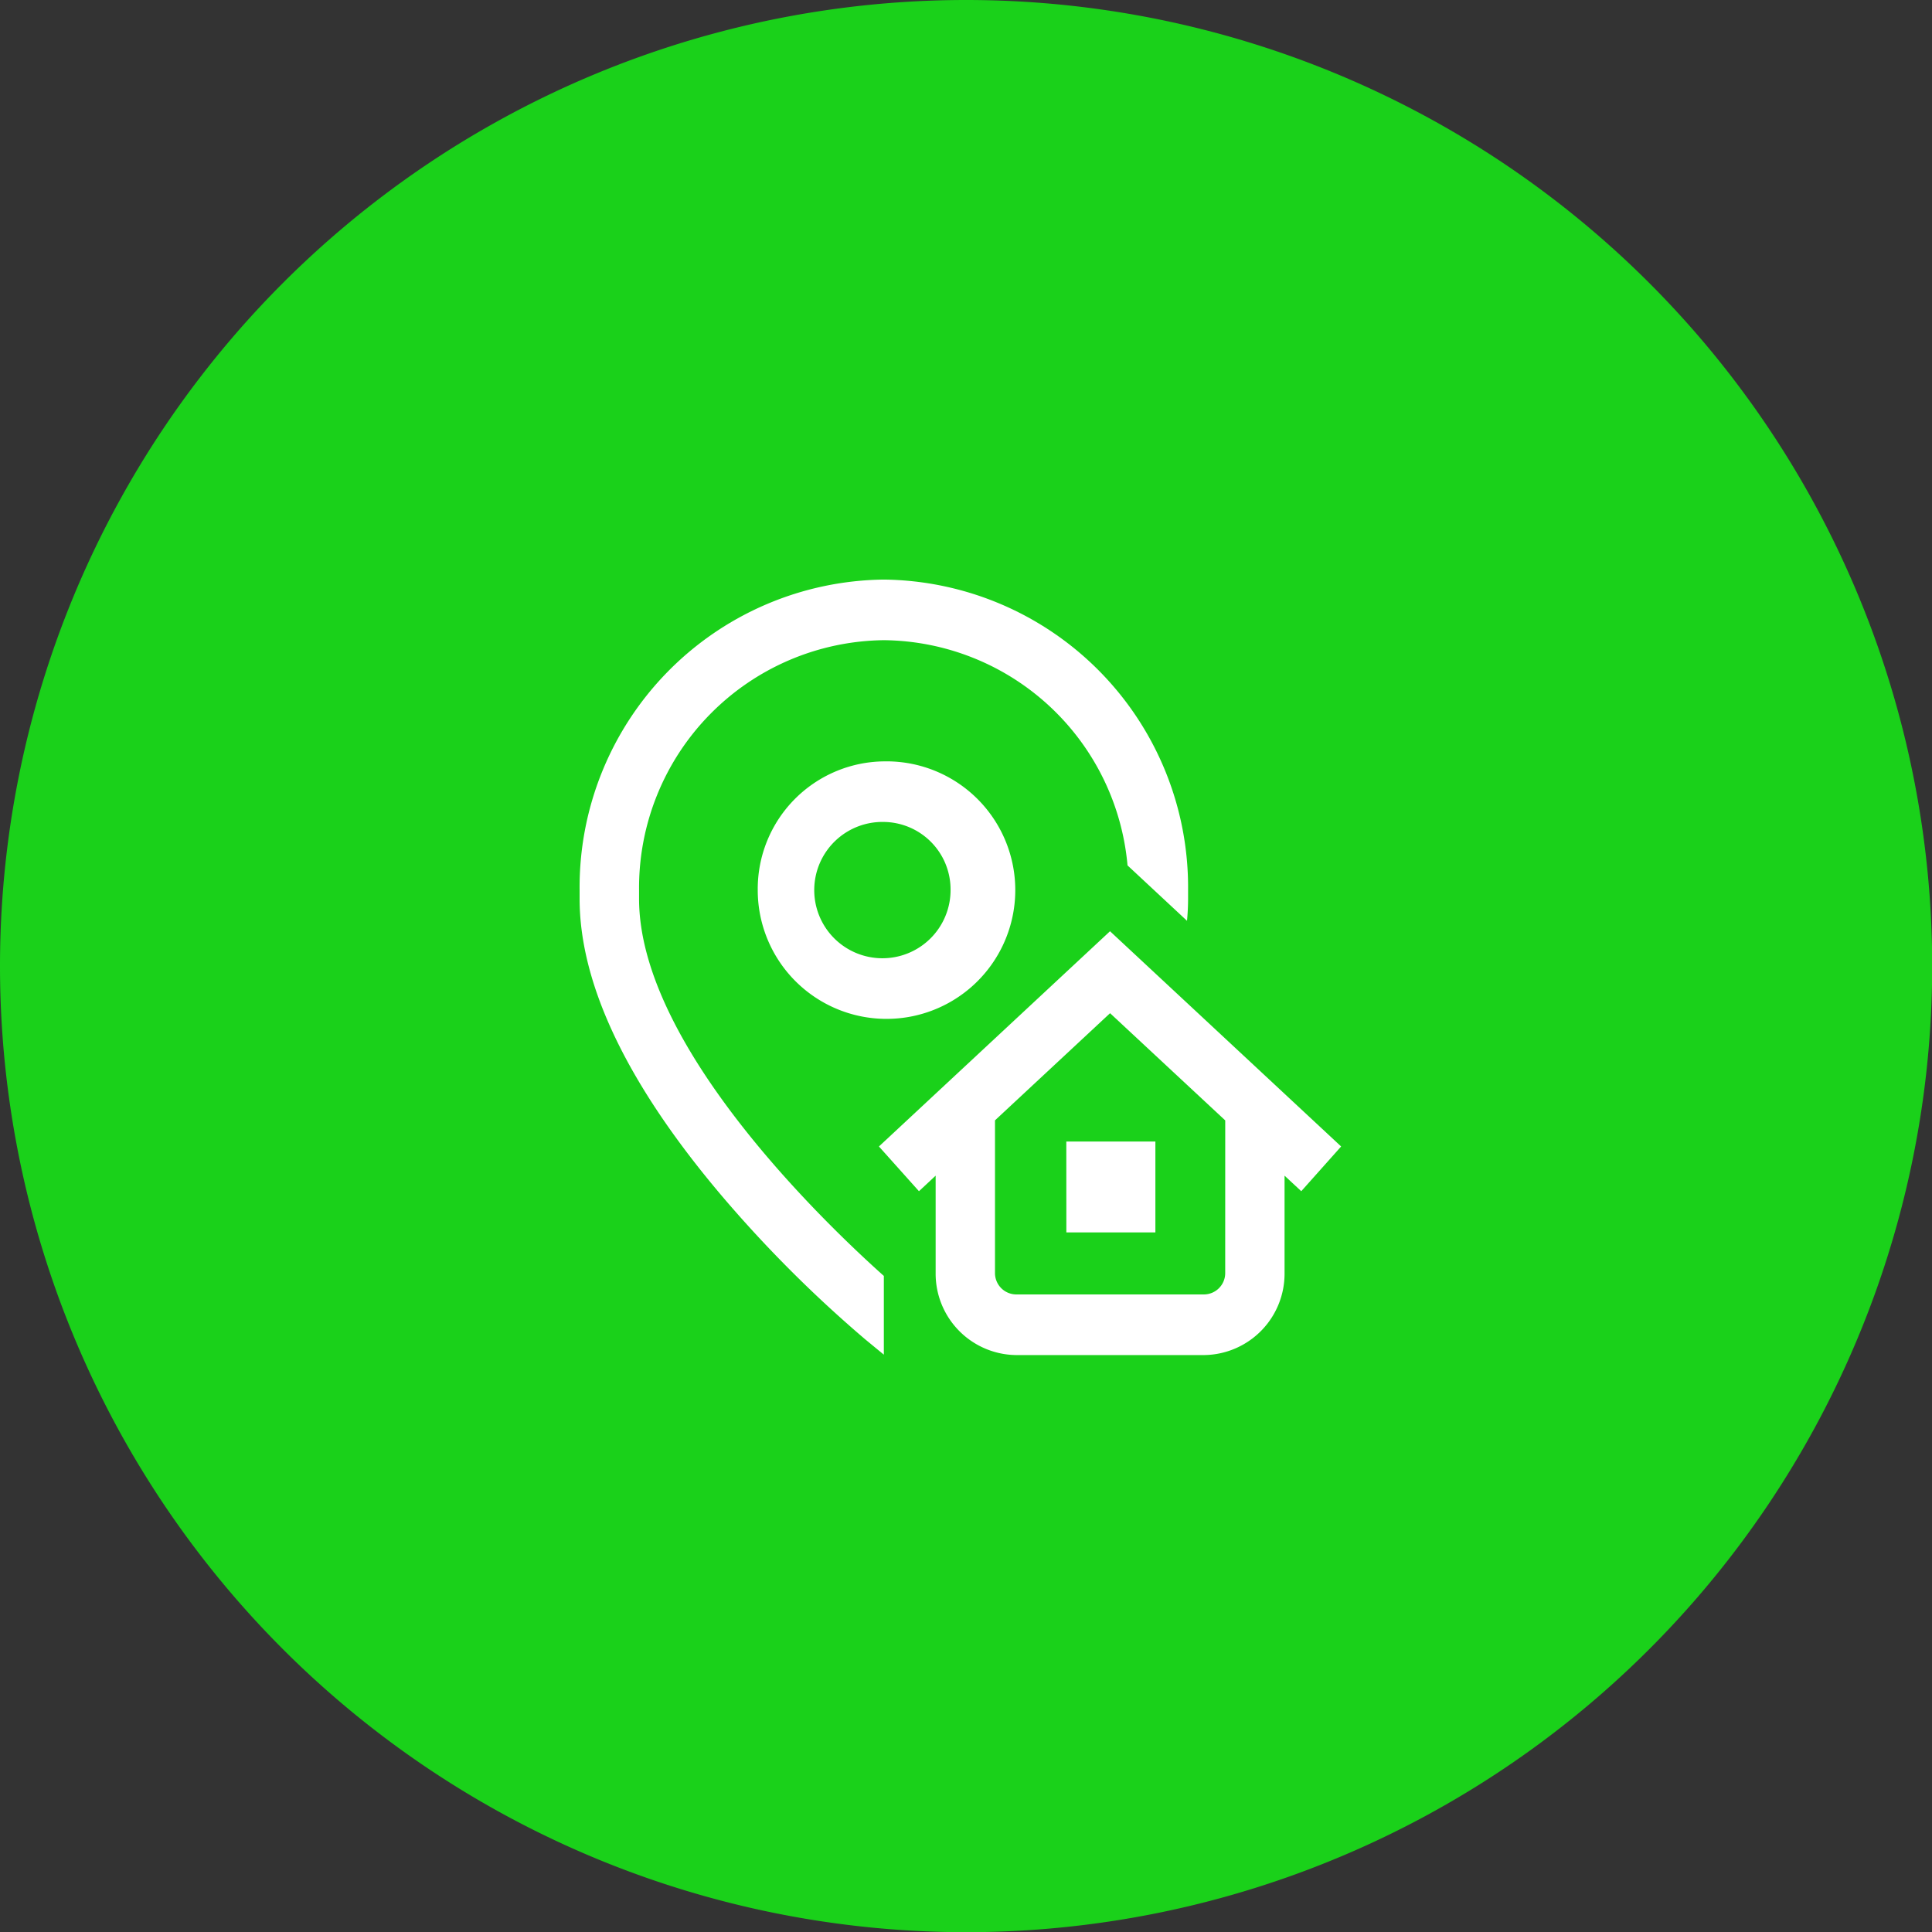 <?xml version="1.0" encoding="UTF-8"?> <svg xmlns="http://www.w3.org/2000/svg" id="icon" width="72.393" height="72.393" viewBox="0 0 72.393 72.393"><rect x="0" y="0" width="72.393" height="72.393" fill="#333333" stroke="none"/><path id="Tracé_56796" data-name="Tracé 56796" d="M36.2,0A36.2,36.2,0,1,1,0,36.2,36.2,36.2,0,0,1,36.2,0Z" fill="#1ad11a"></path><path id="Tracé_57208" data-name="Tracé 57208" d="M11.4,509.745v2.95l-.7-.576a47.253,47.253,0,0,1-5.284-5.271C1.822,502.634,0,498.854,0,495.609v-.322a11.531,11.531,0,0,1,11.4-11.635,11.531,11.531,0,0,1,11.4,11.635v.322c0,.272-.014.549-.04.829l-2.229-2.076a9.26,9.26,0,0,0-9.13-8.439,9.28,9.28,0,0,0-9.173,9.364v.322C2.225,501.091,9.144,507.729,11.4,509.745Zm6.839-1.631h3.336v-3.406H18.237ZM11.4,490.464a4.825,4.825,0,1,1-4.725,4.823A4.781,4.781,0,0,1,11.4,490.464Zm0,2.27a2.554,2.554,0,1,0,2.5,2.553A2.53,2.53,0,0,0,11.4,492.734Zm15.641,13.836-.626-.582v3.644a3.05,3.05,0,0,1-3.015,3.078H16.357a3.051,3.051,0,0,1-3.016-3.078v-3.644l-.625.582-1.5-1.676,8.659-8.065,8.66,8.065Zm-2.849-2.653L19.877,499.9l-4.312,4.015v5.715a.8.8,0,0,0,.791.808H23.4a.8.8,0,0,0,.791-.808Z" transform="translate(21.718 -461.935)" fill="#fff"></path></svg> 